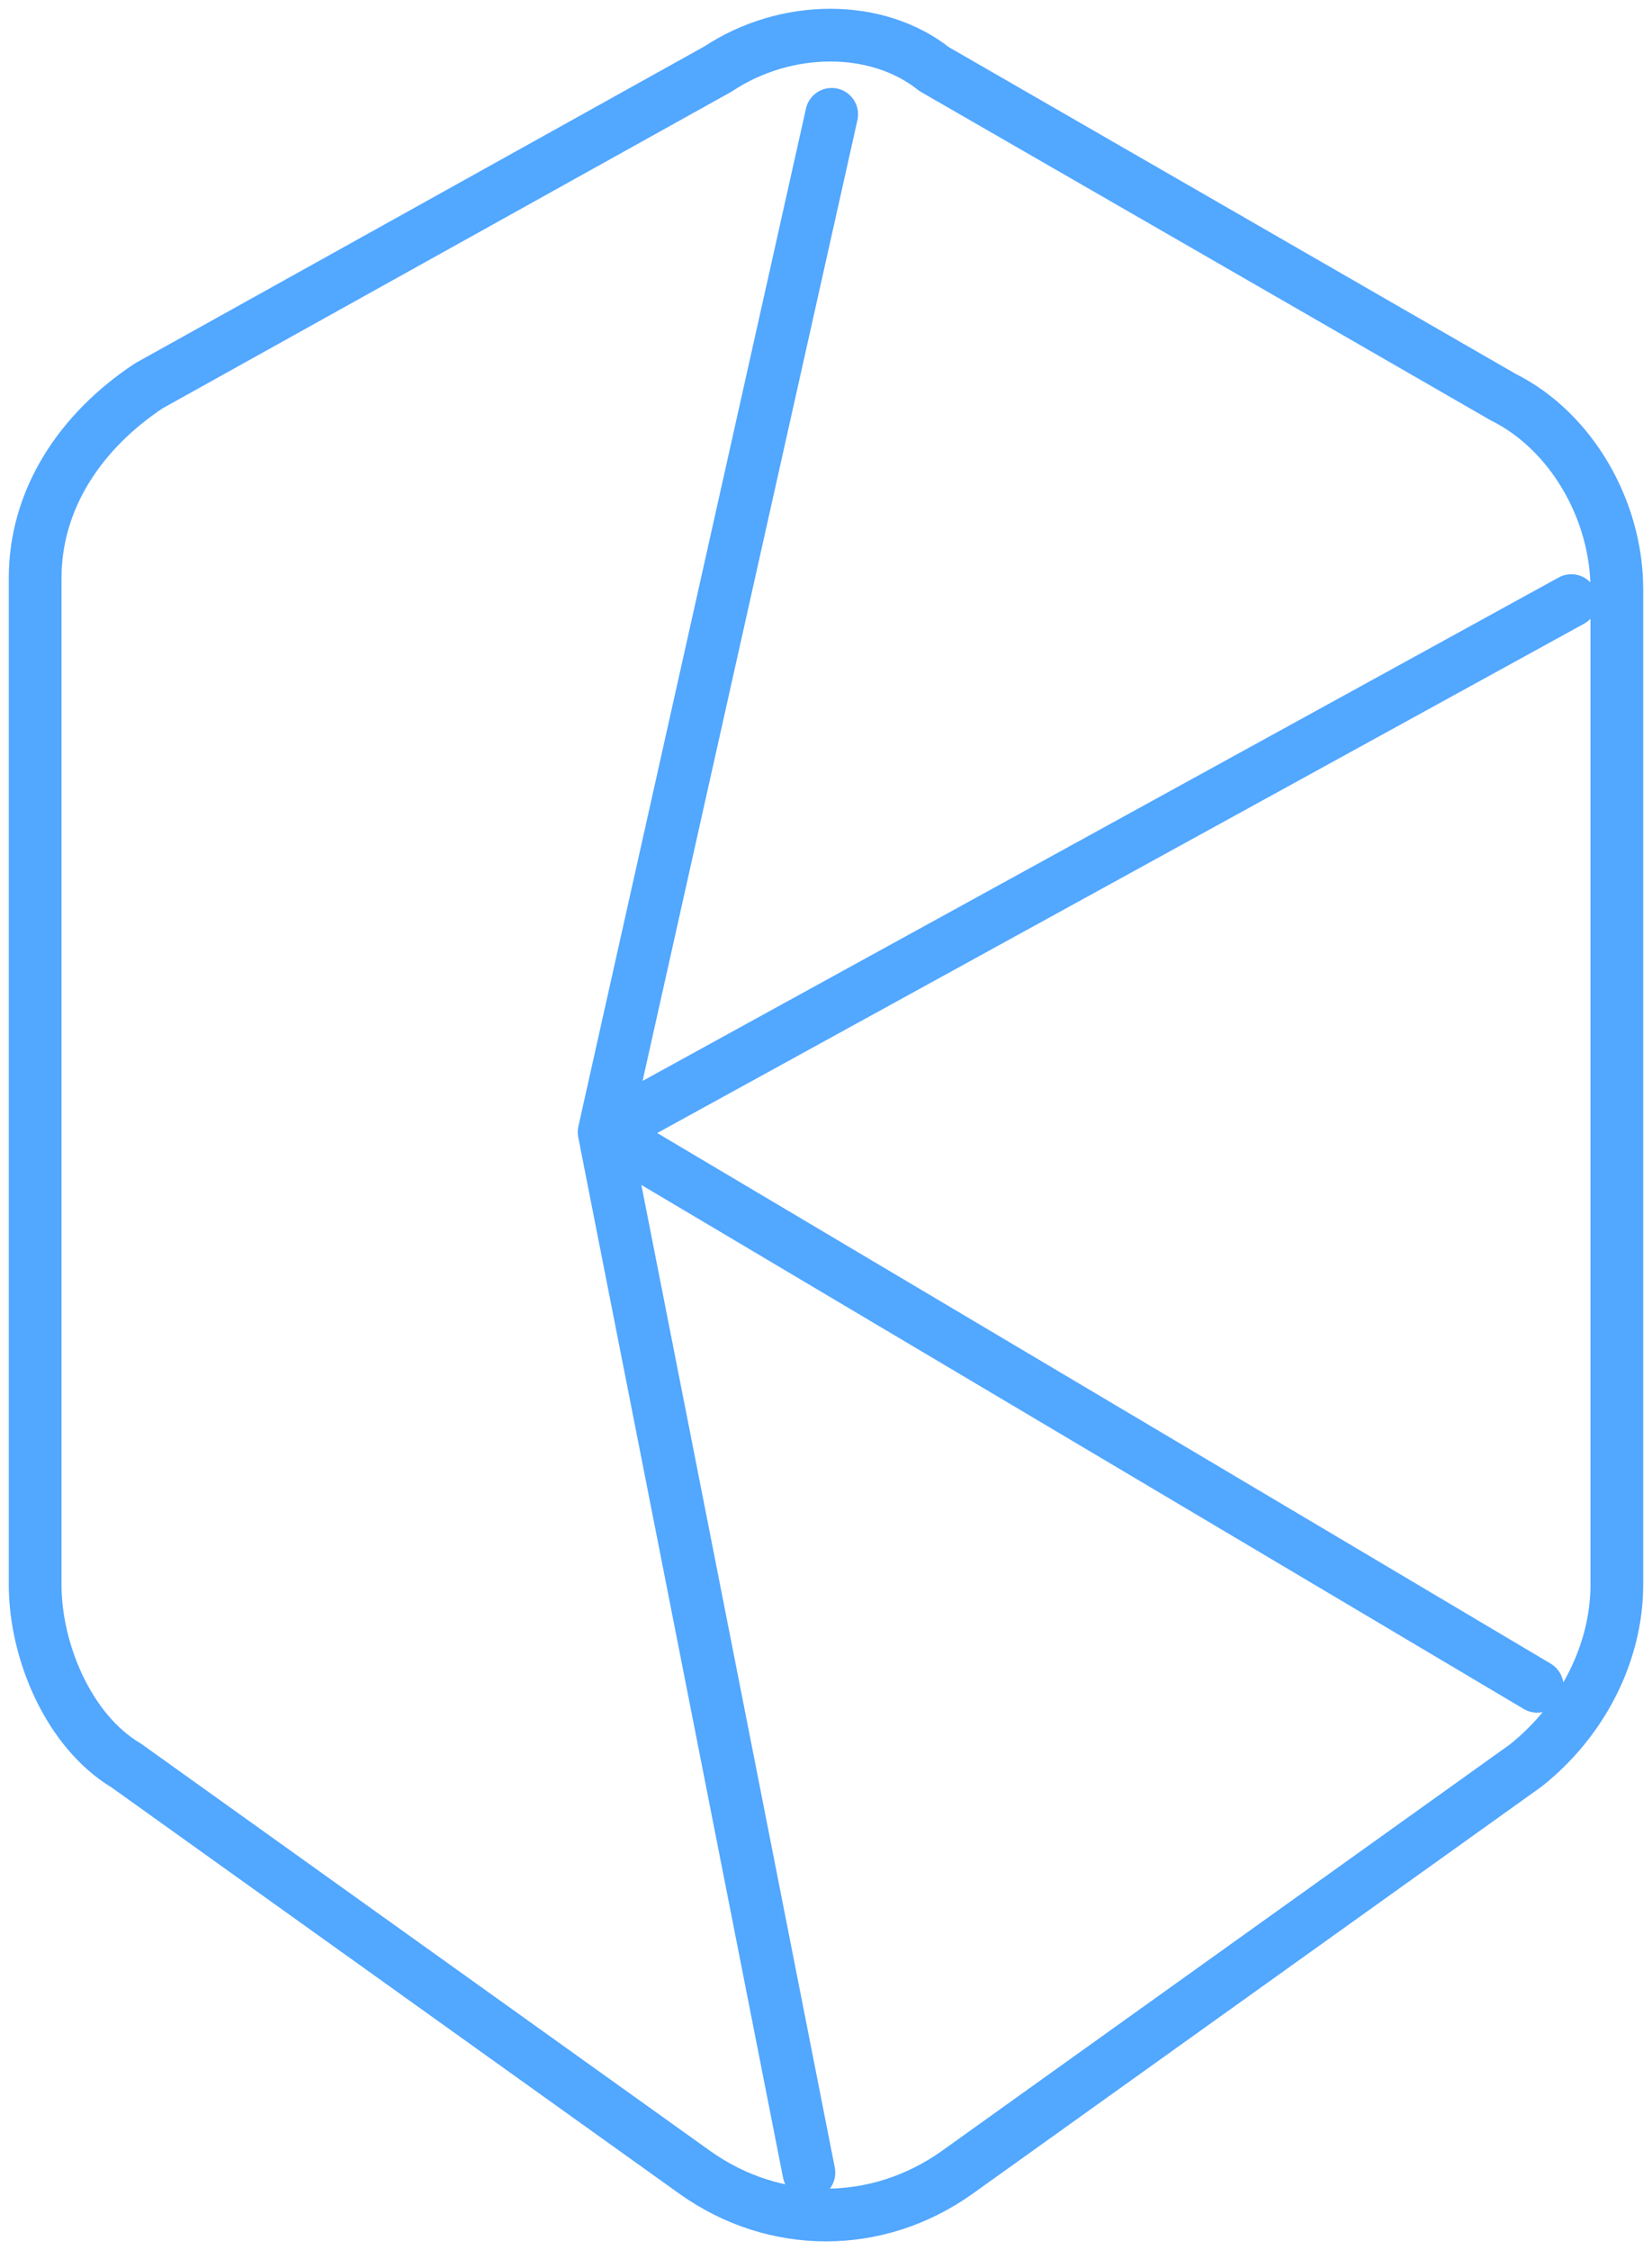 <svg width="47" height="64" viewBox="0 0 47 64" fill="none" xmlns="http://www.w3.org/2000/svg">
<path d="M23.662 3.252L17.187 32.201M17.187 32.201L23.014 61.794M17.187 32.201L43.734 47.962M17.187 32.201L44.705 17.083M20.424 1.965L4.237 10.972C2.295 12.258 1 14.188 1 16.44V45.067C1 46.997 1.971 49.249 3.59 50.214L19.777 61.794C22.043 63.402 24.957 63.402 27.223 61.794L43.41 50.214C45.029 48.927 46 46.997 46 45.067V16.761C46 14.51 44.705 12.258 42.763 11.293L26.576 1.965C24.957 0.678 22.367 0.678 20.424 1.965Z" stroke="#52A7FF" stroke-width="1.5" stroke-miterlimit="10" stroke-linecap="round" stroke-linejoin="round"/>
</svg>
